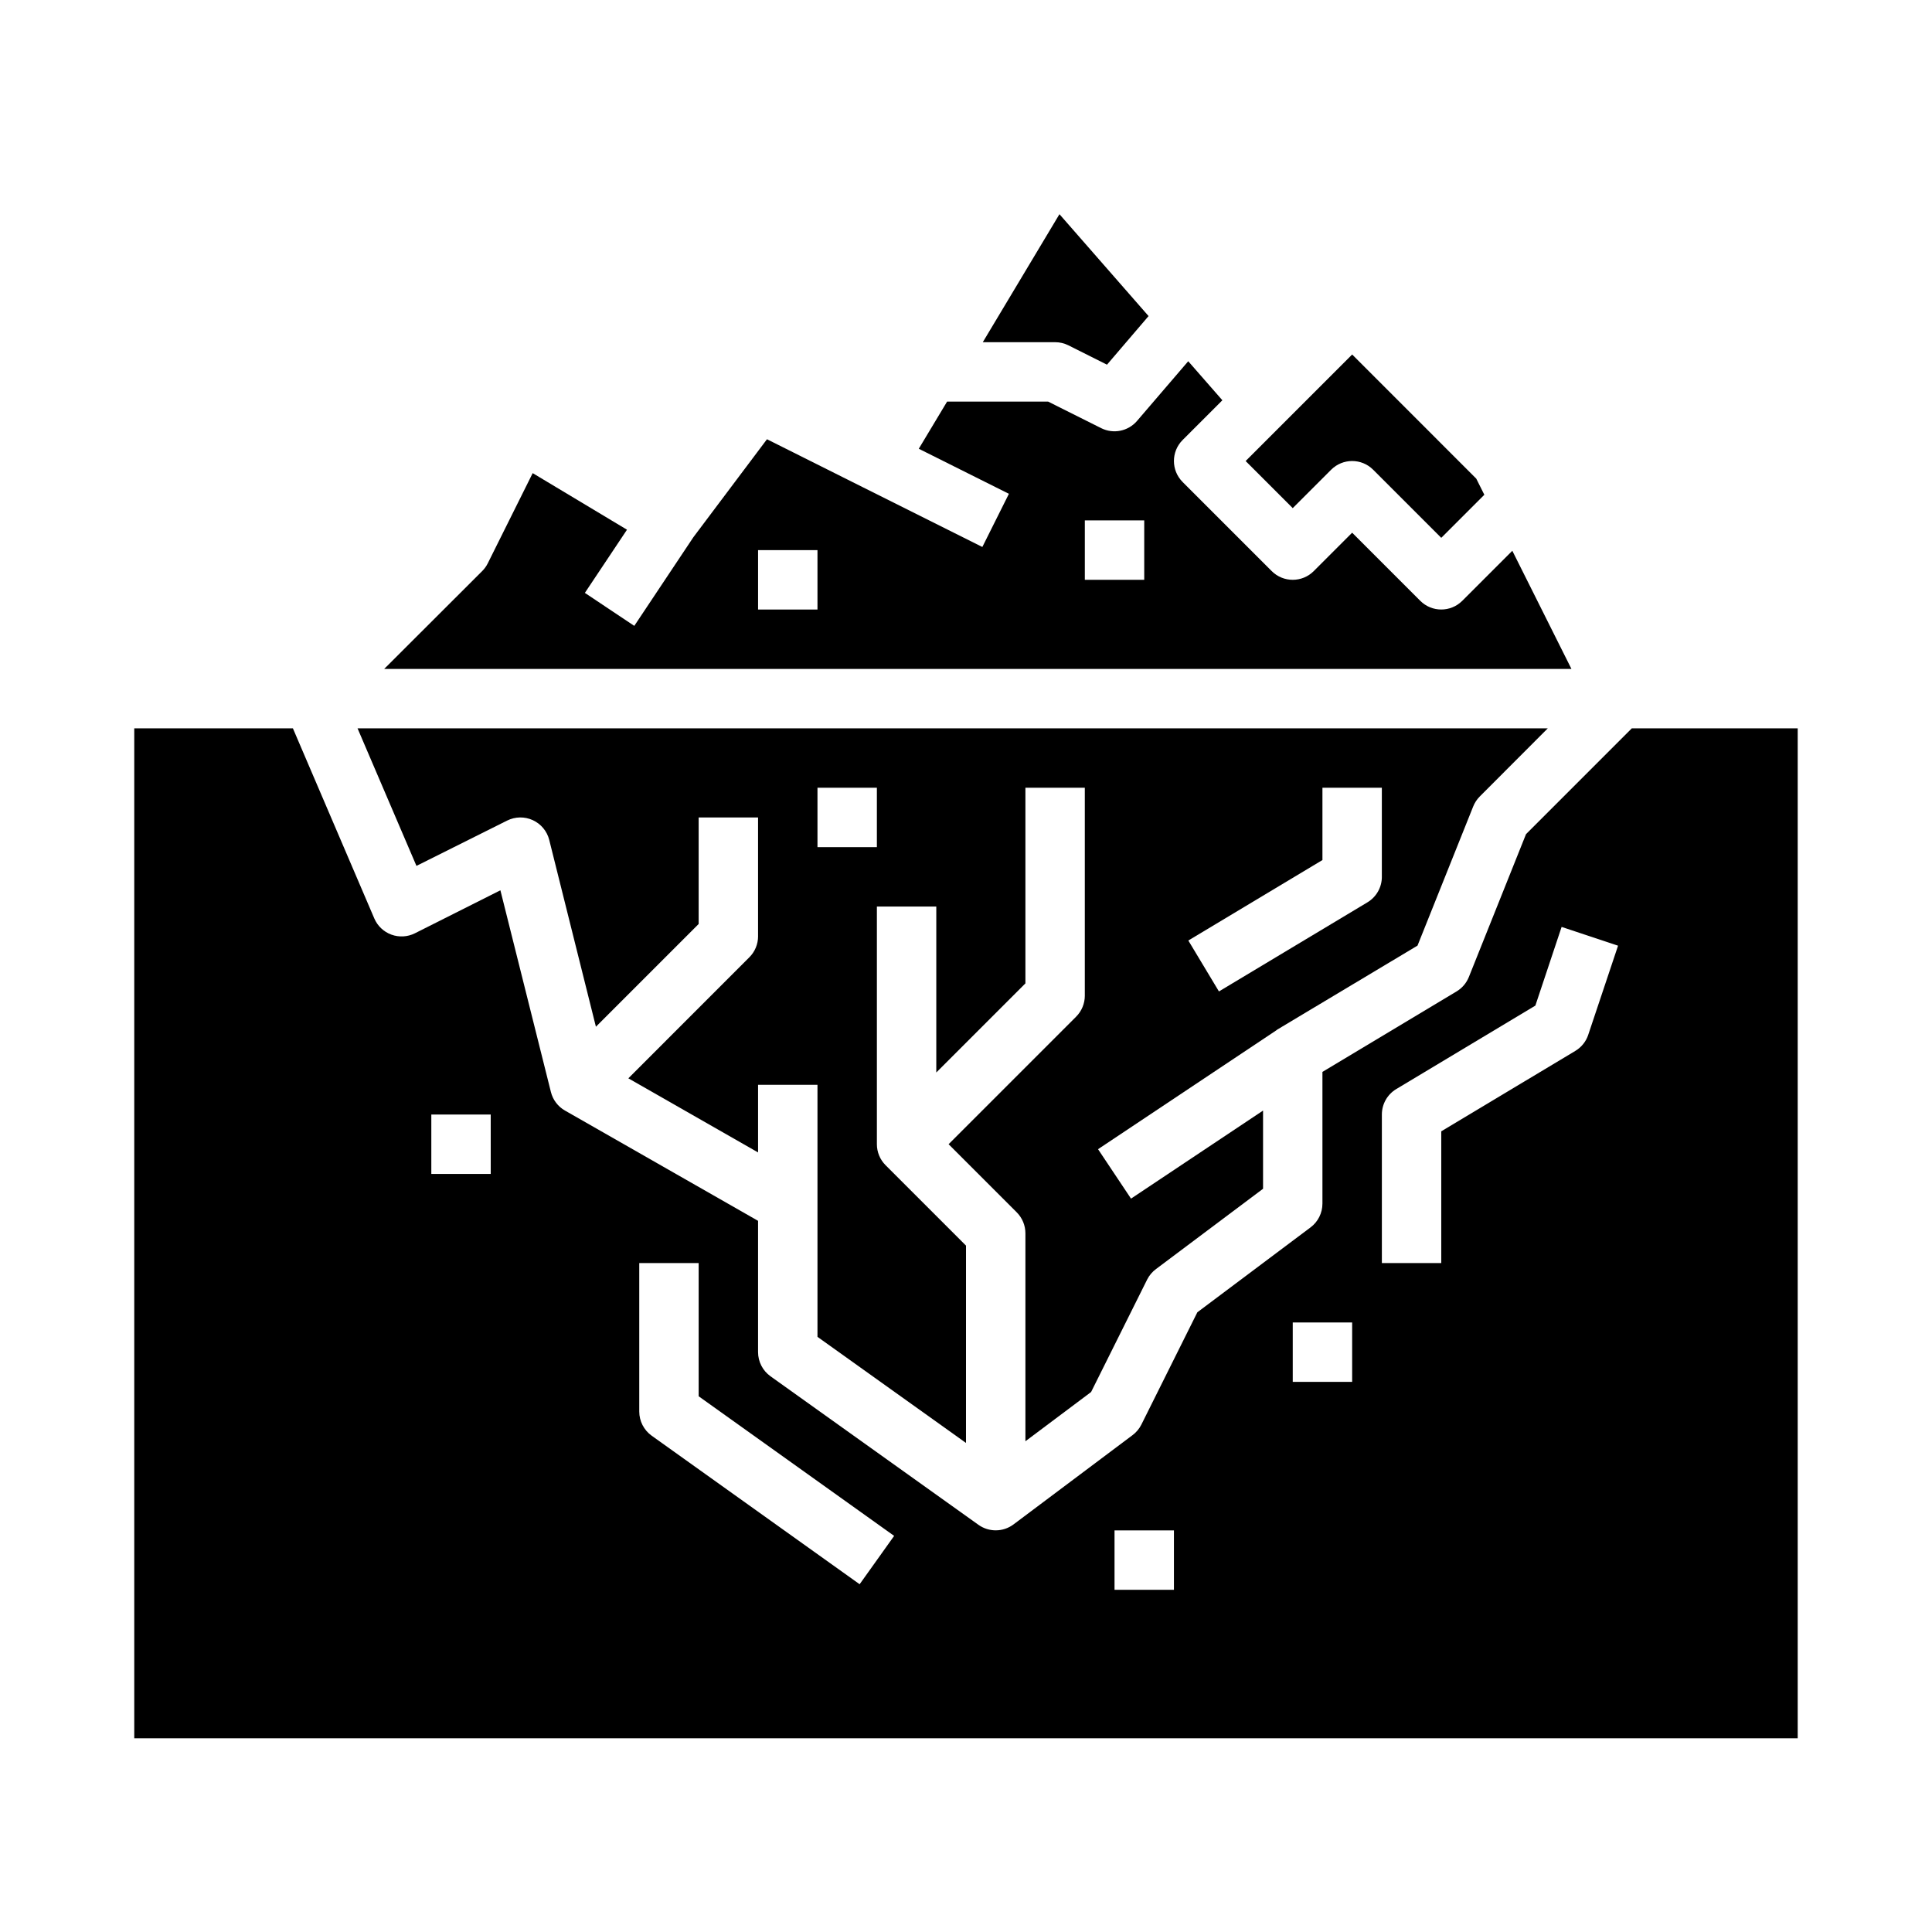 <?xml version="1.0" encoding="UTF-8"?>
<!-- Uploaded to: ICON Repo, www.svgrepo.com, Generator: ICON Repo Mixer Tools -->
<svg fill="#000000" width="800px" height="800px" version="1.1" viewBox="144 144 512 512" xmlns="http://www.w3.org/2000/svg">
 <g>
  <path d="m544.78 289.96-13.266 13.266v-0.004c-3.074 3.074-8.055 3.074-11.129 0l-18.051-18.051-10.18 10.18c-3.074 3.074-8.059 3.074-11.133 0l-23.617-23.617h0.004c-3.074-3.074-3.074-8.055 0-11.129l10.531-10.531-9.047-10.344-13.562 15.812c-2.348 2.746-6.262 3.539-9.492 1.93l-14.082-7.047h-26.766l-7.504 12.5 23.883 11.941-7.039 14.09-31.488-15.742-25.586-12.809-19.516 25.977-15.648 23.48-13.098-8.738 11.164-16.742-24.992-14.996-11.91 23.918c-0.379 0.758-0.879 1.449-1.48 2.047l-25.961 25.922h314.63zm-184.14 15.57h-15.742v-15.746h15.742zm86.594-7.871h-15.742v-15.746h15.742z"/>
  <path d="m278.4 361.46c2.137-1.066 4.644-1.105 6.812-0.105 2.168 1 3.766 2.93 4.344 5.246l12.367 49.492 27.227-27.23v-28.23h15.742v31.488h0.004c0 2.09-0.832 4.09-2.309 5.566l-32.07 32.078 34.379 19.641v-17.922h15.742v66.793l39.359 28.117 0.004-52.293-21.309-21.309h-0.004c-1.477-1.477-2.305-3.481-2.305-5.566v-62.977h15.742v43.973l23.617-23.617v-51.844h15.742v55.105h0.004c-0.004 2.086-0.832 4.09-2.309 5.566l-33.793 33.793 18.051 18.051c1.477 1.477 2.305 3.477 2.305 5.566v55.105l17.406-13.051 14.871-29.832c0.559-1.098 1.367-2.047 2.359-2.777l28.34-21.254v-20.719l-34.992 23.332-8.738-13.098 47.23-31.488c0.102-0.07 0.188-0.164 0.293-0.227l37.141-22.234 14.762-36.887c0.398-0.992 0.992-1.891 1.746-2.644l18.02-18.051h-315.43l15.613 36.453zm216.06 10.461v-19.16h15.742v23.617h0.004c0 2.762-1.449 5.324-3.816 6.746l-39.359 23.617-8.109-13.492zm-133.82-19.16h15.742v15.742l-15.742 0.004z"/>
  <path d="m427.13 235.51 10.234 5.133 11.02-12.879-23.617-27-20.316 33.922h19.16c1.223-0.004 2.426 0.281 3.519 0.824z"/>
  <path d="m496.77 268.48c3.074-3.074 8.059-3.074 11.129 0l18.051 18.051 11.414-11.414-2.141-4.273-32.887-32.898-28.23 28.23 12.484 12.484z"/>
  <path d="m576.44 337.02-28.031 28.039-15.145 37.855c-0.641 1.598-1.785 2.941-3.262 3.828l-35.543 21.324v34.906c0 2.477-1.164 4.809-3.148 6.297l-30 22.5-14.867 29.824c-0.562 1.098-1.371 2.051-2.363 2.777l-31.488 23.617c-2.746 2.055-6.508 2.098-9.297 0.102l-55.105-39.359c-2.066-1.477-3.293-3.859-3.297-6.398v-34.797l-51.168-29.223v0.004c-1.863-1.066-3.211-2.848-3.731-4.93l-13.383-53.449-22.664 11.398c-1.938 0.969-4.191 1.094-6.227 0.352-2.035-0.746-3.672-2.297-4.527-4.289l-21.57-50.379h-42.043v267.65h440.83v-267.65zm-302.39 118.08h-15.746v-15.742h15.742zm97.762 108.74-55.105-39.359c-2.066-1.477-3.293-3.859-3.297-6.402v-39.359h15.742v35.305l51.805 37zm83.293 1.473h-15.742v-15.746h15.742zm47.23-55.105h-15.742v-15.746h15.742zm62.566-91.977h0.004c-0.594 1.781-1.801 3.289-3.41 4.258l-35.543 21.324v34.906h-15.742v-39.359c0-2.766 1.449-5.324 3.816-6.746l36.863-22.121 6.957-20.852 14.957 4.977z"/>
 </g>
</svg>